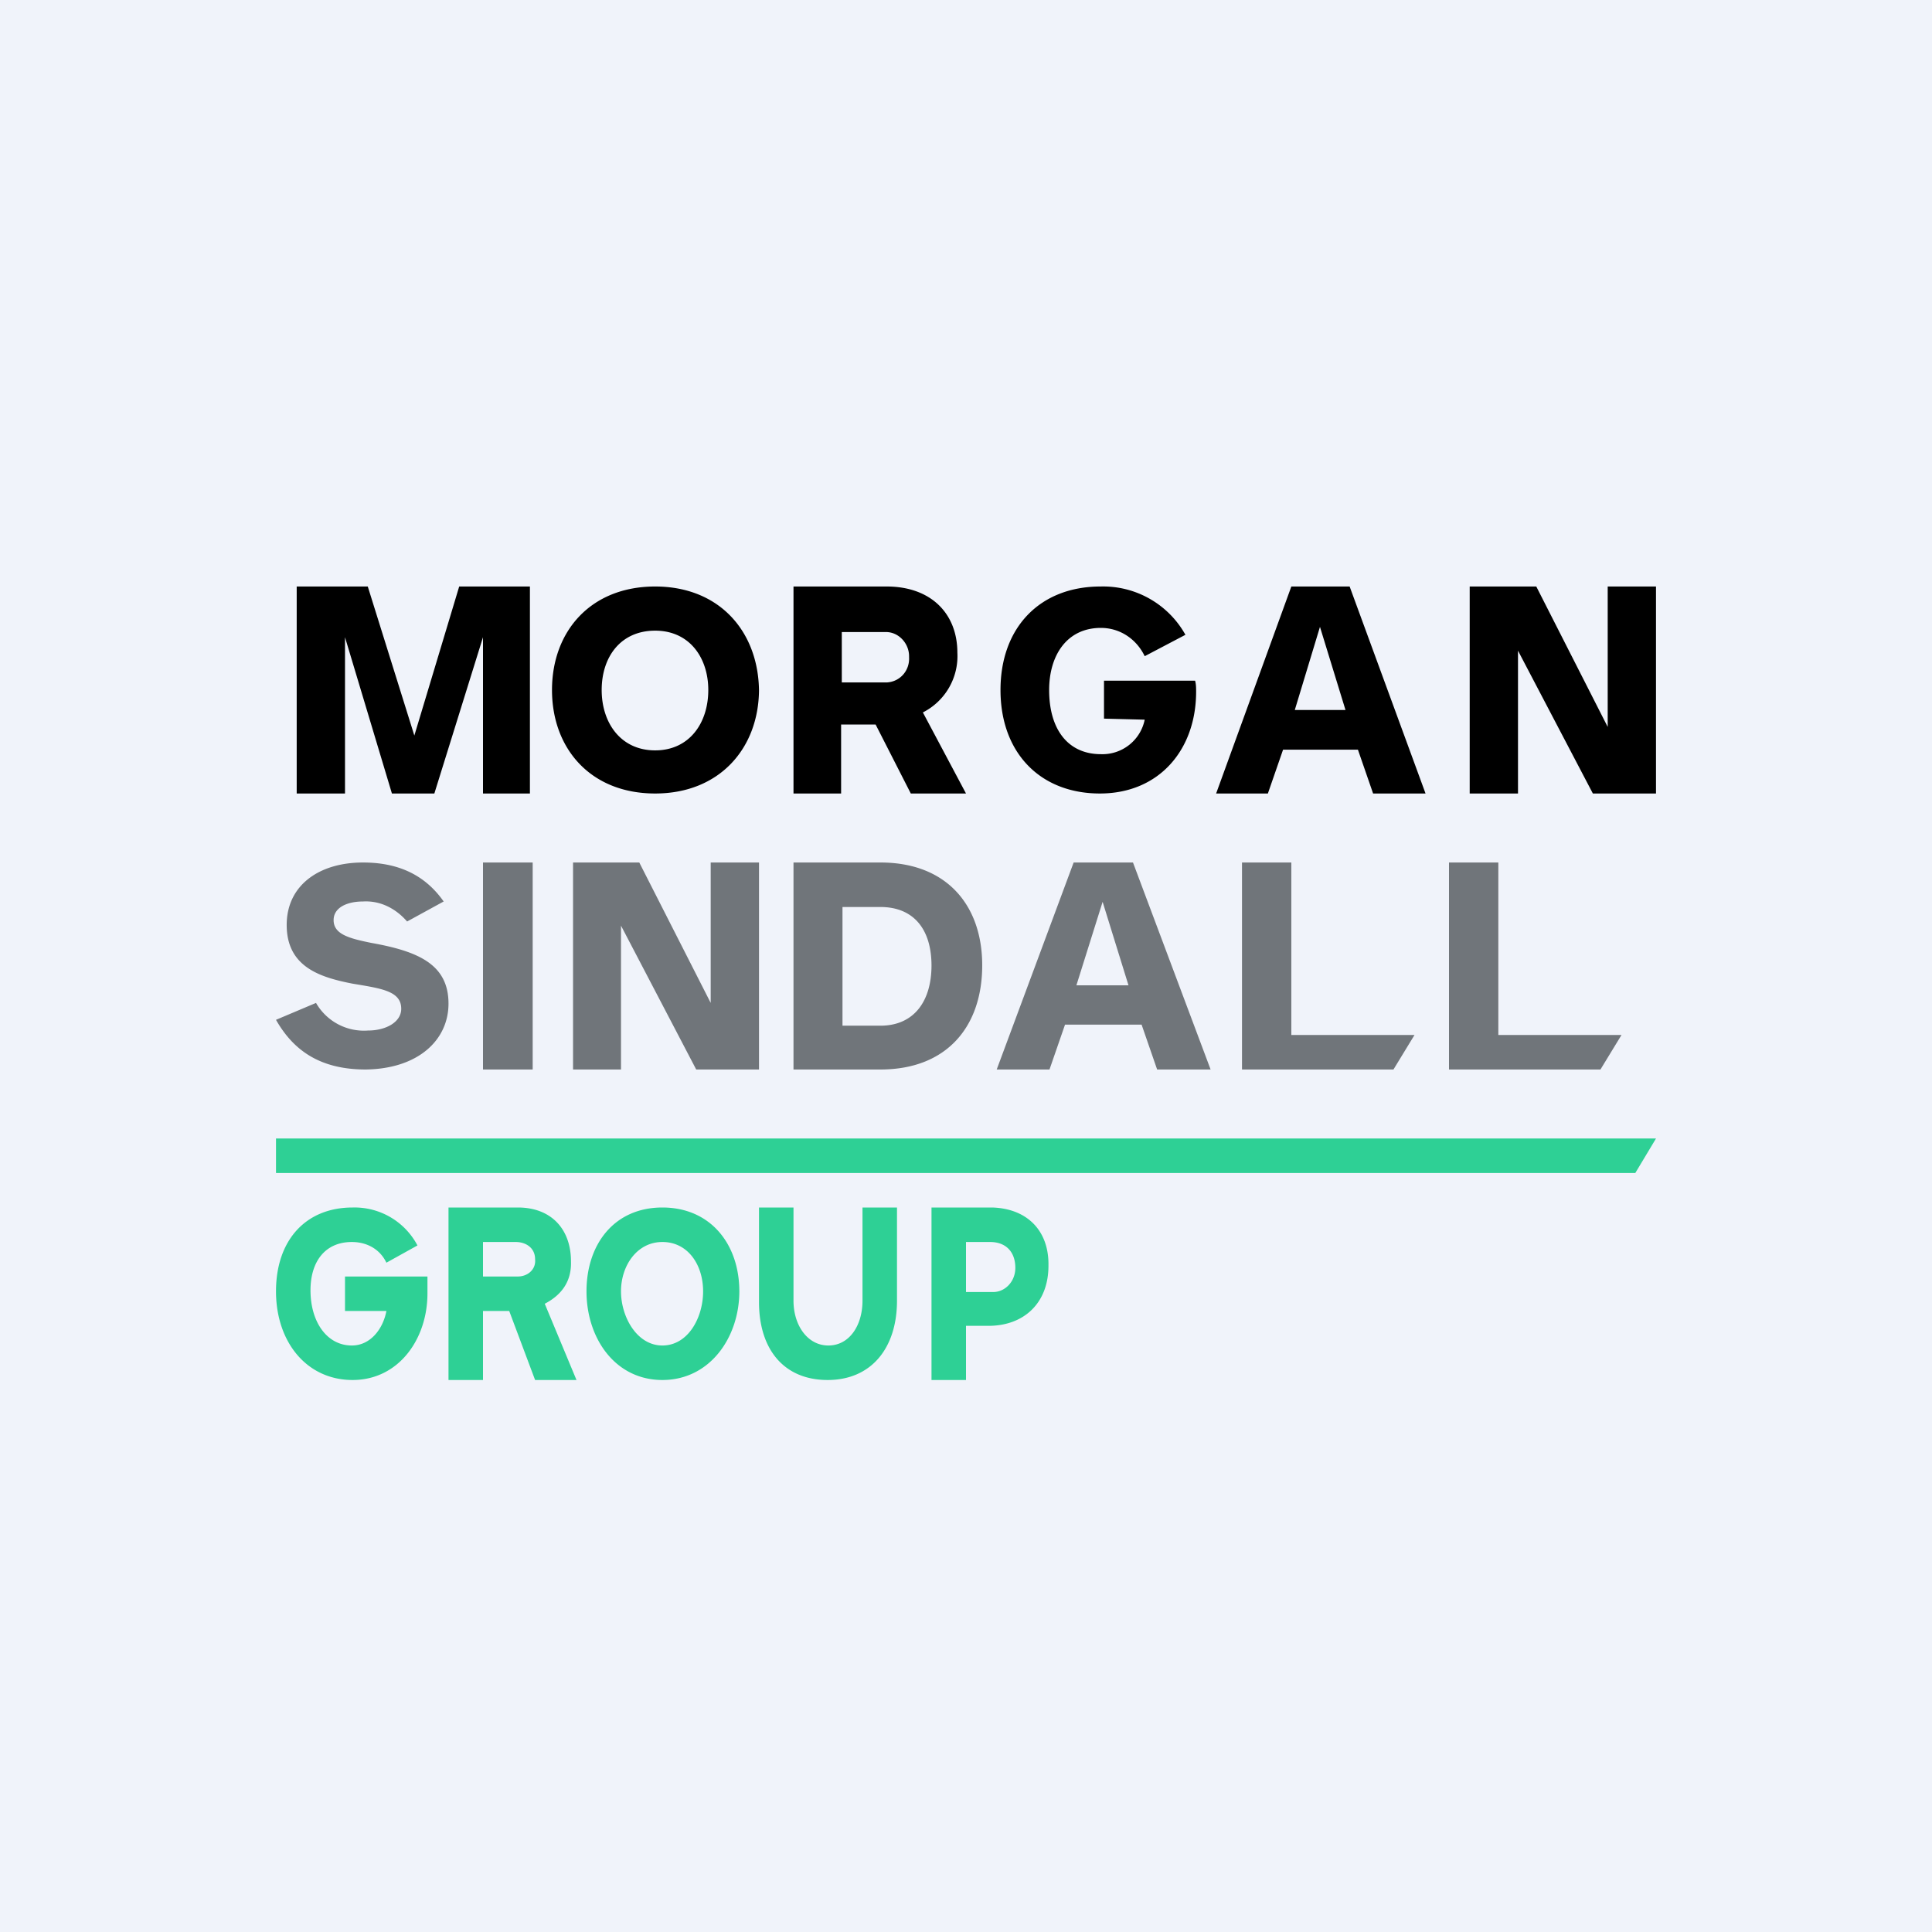 <!-- by Finnhub --><svg width="56" height="56" viewBox="0 0 56 56" xmlns="http://www.w3.org/2000/svg"><path fill="#F0F3FA" d="M0 0h56v56H0z"/><path d="M20.38 37.43c0 .77-.44 1.57-1.18 1.57s-1.2-.83-1.2-1.57c0-.74.46-1.43 1.2-1.43s1.18.66 1.18 1.43Zm1.05 0c0-1.36-.83-2.43-2.23-2.43S17 36.07 17 37.43 17.83 40 19.2 40c1.38 0 2.23-1.24 2.23-2.57ZM11.2 38c-.1.53-.47 1-1 1-.73 0-1.2-.69-1.2-1.6 0-.83.42-1.4 1.2-1.4.4 0 .8.18 1 .6l.9-.5a2.06 2.06 0 0 0-1.88-1.1C8.86 35 8 35.95 8 37.43 8 38.9 8.89 40 10.22 40s2.17-1.18 2.17-2.51V37H10v1h1.2ZM15.51 36.5c.03.3-.22.5-.5.5H14v-1h.95c.28 0 .56.16.56.5Zm1.2 3.5-.92-2.21c.48-.25.78-.64.76-1.23 0-.92-.56-1.56-1.54-1.56H13v5h1v-2h.76l.75 2h1.2ZM25 35v2.7c0 .72-.38 1.3-.99 1.3-.6 0-1.01-.58-1.01-1.3V35h-1v2.74c0 1.37.72 2.26 1.99 2.26 1.26 0 2.01-.92 2.01-2.3V35h-1ZM28 36h.7c.46 0 .73.29.73.75 0 .4-.3.7-.64.7H28V36Zm.76-1H27v5h1v-1.57h.65c1.04 0 1.74-.67 1.74-1.74.02-1.02-.62-1.66-1.63-1.69ZM8 33v1h39.4l.6-1H8Z" fill="#2ED095"/><path d="m40.39 31 .61-1h-3.57v-5H36v6h4.39ZM46.39 31l.61-1h-3.57v-5H42v6h4.39ZM13 29.09c0-1.15-.9-1.52-2.24-1.76-.64-.13-1.09-.25-1.09-.66 0-.37.4-.54.85-.54.5-.03.95.2 1.28.58l1.06-.58c-.57-.81-1.37-1.13-2.34-1.13-1.27 0-2.21.66-2.21 1.81 0 1.23.99 1.52 1.9 1.7.83.14 1.42.21 1.42.73 0 .39-.45.63-.96.63a1.6 1.6 0 0 1-1.51-.8L8 29.56c.5.88 1.27 1.44 2.6 1.44 1.53-.02 2.4-.86 2.4-1.91ZM15.44 25H14v6h1.44v-6ZM22 31v-6H20.6v4.07L18.53 25h-1.92v6H18v-4.17L20.18 31H22ZM32.7 28.56h-1.5l.76-2.42.75 2.42ZM35.09 31l-2.25-6h-1.72l-2.23 6h1.53l.45-1.3h2.22l.45 1.3h1.55ZM27 27.98c0 1.07-.53 1.75-1.48 1.75h-1.1v-3.44h1.1c.95 0 1.48.63 1.48 1.7Zm1.47 0c0-1.74-1.03-2.98-2.95-2.98H23v6h2.52c1.92 0 2.95-1.24 2.95-3.02Z" fill="#70757A"/><path d="M46.6 17v4.07L44.53 17H42.6v6H44v-4.14L46.17 23H48v-6h-1.4ZM15.36 23v-6h-2.05l-1.3 4.32L10.66 17H8.6v6H10v-4.53L11.36 23h1.23L14 18.47V23h1.36ZM39 20.58h-1.47l.73-2.41.74 2.41ZM41.32 23l-2.2-6h-1.69l-2.18 6h1.5l.44-1.27h2.17L39.8 23h1.52ZM20.53 20c0 .96-.55 1.75-1.54 1.75-1 0-1.55-.8-1.55-1.75 0-.96.55-1.72 1.55-1.72s1.54.79 1.54 1.72Zm1.47.02C21.98 18.3 20.85 17 18.99 17 17.12 17 16 18.3 16 20s1.12 3 2.99 3c1.86 0 2.99-1.3 3.01-2.98ZM33.18 20.86a1.25 1.25 0 0 1-1.27 1c-.94 0-1.5-.7-1.5-1.86 0-1 .51-1.8 1.5-1.8.55 0 1.03.32 1.27.82l1.18-.62A2.73 2.73 0 0 0 31.9 17C30.15 17 29 18.18 29 20s1.15 3 2.88 3 2.79-1.28 2.79-2.95c0-.1 0-.22-.03-.32H32v1.1l1.18.03ZM26.35 19.05c.02.38-.25.7-.63.73H24.4v-1.46h1.28c.37 0 .67.33.67.7v.03ZM28 23l-1.25-2.35a1.83 1.83 0 0 0 1-1.73c0-1.14-.77-1.92-2.05-1.92H23v6h1.38v-2h1l1.02 2H28Z"/></svg>